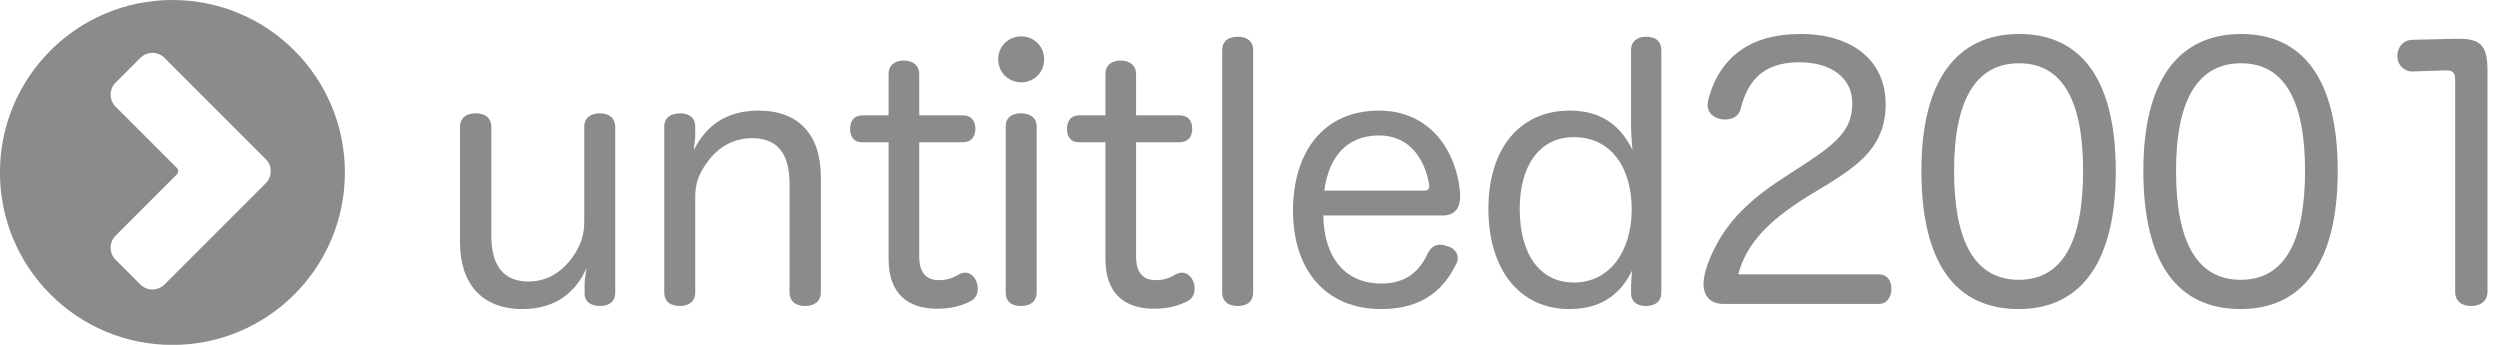 <?xml version="1.0" encoding="UTF-8" standalone="no"?>
<!DOCTYPE svg PUBLIC "-//W3C//DTD SVG 1.1//EN" "http://www.w3.org/Graphics/SVG/1.1/DTD/svg11.dtd">
<svg width="100%" height="100%" viewBox="0 0 145 20" version="1.1" xmlns="http://www.w3.org/2000/svg" xmlns:xlink="http://www.w3.org/1999/xlink" xml:space="preserve" xmlns:serif="http://www.serif.com/" style="fill-rule:evenodd;clip-rule:evenodd;stroke-linejoin:round;stroke-miterlimit:2;">
    <g transform="matrix(1,0,0,1,-561.496,-207.148)">
        <g transform="matrix(1,0,0,1,-236.692,0)">
            <g transform="matrix(0.575,0,0,0.575,806.33,210.653)">
                <path d="M0,22.601L-2.498,20.103C-3.167,19.435 -3.167,18.342 -2.498,17.674L3.69,11.485C3.862,11.312 3.862,11.029 3.69,10.856L-2.498,4.667C-3.167,3.999 -3.167,2.906 -2.498,2.238L0,-0.26C0.667,-0.928 1.761,-0.928 2.43,-0.26L12.646,9.956C13.313,10.624 13.313,11.717 12.646,12.386L2.43,22.601C1.761,23.269 0.667,23.269 0,22.601M20.629,11.3C20.629,1.692 12.84,-6.096 3.233,-6.096C-6.375,-6.096 -14.165,1.692 -14.165,11.3C-14.165,20.908 -6.375,28.697 3.233,28.697C12.84,28.697 20.629,20.908 20.629,11.3" style="fill:rgb(138,139,139);fill-rule:nonzero;"/>
            </g>
            <g transform="matrix(0.617,0,0,0.617,667.571,106.52)">
                <g transform="matrix(32,0,0,32,252.763,191.441)">
                    <path d="M0.068,-0.174C0.068,-0.052 0.133,0.022 0.251,0.022C0.351,0.022 0.409,-0.029 0.44,-0.099C0.437,-0.083 0.434,-0.063 0.434,-0.052L0.434,-0.024C0.434,0.001 0.453,0.013 0.48,0.013C0.506,0.013 0.524,-0 0.524,-0.027L0.524,-0.513C0.524,-0.54 0.505,-0.553 0.479,-0.553C0.452,-0.553 0.433,-0.54 0.433,-0.513L0.433,-0.235C0.433,-0.196 0.423,-0.165 0.399,-0.131C0.365,-0.084 0.322,-0.059 0.269,-0.059C0.195,-0.059 0.16,-0.107 0.16,-0.193L0.16,-0.513C0.16,-0.54 0.141,-0.553 0.114,-0.553C0.087,-0.553 0.068,-0.54 0.068,-0.513L0.068,-0.174Z" style="fill:rgb(138,139,139);fill-rule:nonzero;"/>
                </g>
                <g transform="matrix(32,0,0,32,271.867,191.441)">
                    <path d="M0.531,-0.366C0.531,-0.489 0.467,-0.561 0.348,-0.561C0.253,-0.561 0.193,-0.516 0.158,-0.445C0.159,-0.464 0.162,-0.474 0.162,-0.487L0.162,-0.514C0.162,-0.54 0.144,-0.553 0.118,-0.553C0.09,-0.553 0.071,-0.54 0.071,-0.514L0.071,-0.027C0.071,-0 0.089,0.013 0.117,0.013C0.143,0.013 0.162,-0 0.162,-0.027L0.162,-0.307C0.162,-0.346 0.172,-0.375 0.197,-0.409C0.231,-0.456 0.276,-0.48 0.33,-0.48C0.405,-0.48 0.439,-0.432 0.439,-0.347L0.439,-0.027C0.439,-0 0.458,0.013 0.485,0.013C0.511,0.013 0.531,-0 0.531,-0.027L0.531,-0.366Z" style="fill:rgb(138,139,139);fill-rule:nonzero;"/>
                </g>
                <g transform="matrix(32,0,0,32,291.067,191.441)">
                    <path d="M0.13,-0.547L0.053,-0.547C0.028,-0.547 0.017,-0.53 0.017,-0.507C0.017,-0.484 0.028,-0.468 0.052,-0.468L0.13,-0.468L0.13,-0.125C0.13,-0.02 0.19,0.021 0.272,0.021C0.315,0.021 0.342,0.013 0.371,-0.001C0.386,-0.009 0.392,-0.023 0.392,-0.037C0.392,-0.044 0.391,-0.052 0.388,-0.059C0.382,-0.074 0.37,-0.085 0.355,-0.085C0.349,-0.085 0.343,-0.083 0.337,-0.08C0.32,-0.07 0.303,-0.063 0.278,-0.063C0.241,-0.063 0.22,-0.084 0.22,-0.133L0.22,-0.468L0.348,-0.468C0.372,-0.468 0.385,-0.484 0.385,-0.507C0.385,-0.531 0.373,-0.547 0.348,-0.547L0.22,-0.547L0.22,-0.668C0.22,-0.694 0.201,-0.708 0.175,-0.708C0.147,-0.708 0.13,-0.694 0.13,-0.668L0.13,-0.547Z" style="fill:rgb(138,139,139);fill-rule:nonzero;"/>
                </g>
                <g transform="matrix(32,0,0,32,303.963,191.441)">
                    <path d="M0.071,-0.027C0.071,-0 0.088,0.013 0.116,0.013C0.143,0.013 0.162,-0 0.162,-0.027L0.162,-0.514C0.162,-0.54 0.143,-0.553 0.116,-0.553C0.088,-0.553 0.071,-0.54 0.071,-0.514L0.071,-0.027ZM0.117,-0.779C0.079,-0.779 0.049,-0.75 0.049,-0.712C0.049,-0.673 0.079,-0.644 0.117,-0.644C0.154,-0.644 0.184,-0.673 0.184,-0.712C0.184,-0.75 0.154,-0.779 0.117,-0.779Z" style="fill:rgb(138,139,139);fill-rule:nonzero;"/>
                </g>
                <g transform="matrix(32,0,0,32,311.451,191.441)">
                    <path d="M0.13,-0.547L0.053,-0.547C0.028,-0.547 0.017,-0.53 0.017,-0.507C0.017,-0.484 0.028,-0.468 0.052,-0.468L0.13,-0.468L0.13,-0.125C0.13,-0.02 0.19,0.021 0.272,0.021C0.315,0.021 0.342,0.013 0.371,-0.001C0.386,-0.009 0.392,-0.023 0.392,-0.037C0.392,-0.044 0.391,-0.052 0.388,-0.059C0.382,-0.074 0.37,-0.085 0.355,-0.085C0.349,-0.085 0.343,-0.083 0.337,-0.08C0.32,-0.07 0.303,-0.063 0.278,-0.063C0.241,-0.063 0.22,-0.084 0.22,-0.133L0.22,-0.468L0.348,-0.468C0.372,-0.468 0.385,-0.484 0.385,-0.507C0.385,-0.531 0.373,-0.547 0.348,-0.547L0.22,-0.547L0.22,-0.668C0.22,-0.694 0.201,-0.708 0.175,-0.708C0.147,-0.708 0.13,-0.694 0.13,-0.668L0.13,-0.547Z" style="fill:rgb(138,139,139);fill-rule:nonzero;"/>
                </g>
                <g transform="matrix(32,0,0,32,324.347,191.441)">
                    <path d="M0.07,-0.027C0.07,-0 0.088,0.013 0.116,0.013C0.143,0.013 0.161,-0 0.161,-0.027L0.161,-0.738C0.161,-0.765 0.143,-0.778 0.116,-0.778C0.088,-0.778 0.07,-0.765 0.07,-0.738L0.07,-0.027Z" style="fill:rgb(138,139,139);fill-rule:nonzero;"/>
                </g>
                <g transform="matrix(32,0,0,32,331.803,191.441)">
                    <path d="M0.486,-0.253C0.517,-0.253 0.536,-0.272 0.536,-0.308L0.536,-0.316C0.526,-0.447 0.444,-0.561 0.298,-0.561C0.135,-0.561 0.045,-0.44 0.045,-0.267C0.045,-0.094 0.14,0.022 0.304,0.022C0.434,0.022 0.492,-0.044 0.524,-0.11C0.528,-0.116 0.529,-0.122 0.529,-0.128C0.529,-0.146 0.515,-0.158 0.498,-0.163C0.491,-0.165 0.484,-0.167 0.477,-0.167C0.463,-0.167 0.45,-0.16 0.441,-0.142C0.417,-0.089 0.377,-0.053 0.305,-0.053C0.197,-0.053 0.136,-0.13 0.134,-0.253L0.486,-0.253ZM0.137,-0.326C0.15,-0.424 0.202,-0.488 0.298,-0.488C0.39,-0.488 0.433,-0.415 0.445,-0.344L0.445,-0.339C0.445,-0.33 0.441,-0.326 0.43,-0.326L0.137,-0.326Z" style="fill:rgb(138,139,139);fill-rule:nonzero;"/>
                </g>
                <g transform="matrix(32,0,0,32,350.171,191.441)">
                    <path d="M0.464,-0.52C0.464,-0.498 0.466,-0.469 0.468,-0.446C0.433,-0.517 0.377,-0.561 0.284,-0.561C0.136,-0.561 0.045,-0.448 0.045,-0.273C0.045,-0.093 0.137,0.022 0.283,0.022C0.376,0.022 0.433,-0.021 0.467,-0.091C0.466,-0.077 0.464,-0.056 0.464,-0.045L0.464,-0.024C0.464,-0.003 0.478,0.013 0.507,0.013C0.535,0.013 0.553,-0 0.553,-0.027L0.553,-0.738C0.553,-0.765 0.536,-0.778 0.508,-0.778C0.483,-0.778 0.464,-0.765 0.464,-0.738L0.464,-0.52ZM0.296,-0.483C0.406,-0.483 0.466,-0.393 0.466,-0.271C0.466,-0.147 0.401,-0.056 0.296,-0.056C0.195,-0.056 0.137,-0.141 0.137,-0.272C0.137,-0.399 0.195,-0.483 0.296,-0.483Z" style="fill:rgb(138,139,139);fill-rule:nonzero;"/>
                </g>
                <g transform="matrix(32,0,0,32,370.171,191.441)">
                    <path d="M0.154,-0.08C0.178,-0.17 0.242,-0.236 0.353,-0.306L0.419,-0.346C0.51,-0.403 0.587,-0.458 0.587,-0.58C0.587,-0.707 0.49,-0.786 0.338,-0.786C0.24,-0.786 0.177,-0.758 0.132,-0.714C0.098,-0.68 0.076,-0.635 0.066,-0.592C0.065,-0.587 0.064,-0.582 0.064,-0.577C0.064,-0.555 0.08,-0.541 0.102,-0.536C0.107,-0.535 0.112,-0.535 0.117,-0.535C0.137,-0.535 0.155,-0.544 0.161,-0.566C0.179,-0.636 0.216,-0.703 0.333,-0.703C0.427,-0.703 0.489,-0.657 0.489,-0.583C0.489,-0.507 0.447,-0.468 0.349,-0.404L0.28,-0.359C0.186,-0.298 0.126,-0.236 0.09,-0.167C0.074,-0.138 0.052,-0.088 0.052,-0.053C0.052,-0.013 0.074,0.007 0.112,0.007L0.567,0.007C0.591,0.007 0.604,-0.014 0.604,-0.038C0.604,-0.062 0.591,-0.08 0.567,-0.08L0.154,-0.08Z" style="fill:rgb(138,139,139);fill-rule:nonzero;"/>
                </g>
                <g transform="matrix(32,0,0,32,391.035,191.441)">
                    <path d="M0.327,-0.786C0.141,-0.786 0.04,-0.646 0.04,-0.385C0.04,-0.117 0.137,0.022 0.326,0.022C0.51,0.022 0.611,-0.118 0.611,-0.383C0.611,-0.653 0.509,-0.786 0.327,-0.786ZM0.327,-0.7C0.454,-0.7 0.515,-0.591 0.515,-0.384C0.515,-0.173 0.453,-0.064 0.326,-0.064C0.199,-0.064 0.136,-0.173 0.136,-0.384C0.136,-0.594 0.201,-0.7 0.327,-0.7Z" style="fill:rgb(138,139,139);fill-rule:nonzero;"/>
                </g>
                <g transform="matrix(32,0,0,32,411.899,191.441)">
                    <path d="M0.327,-0.786C0.141,-0.786 0.04,-0.646 0.04,-0.385C0.04,-0.117 0.137,0.022 0.326,0.022C0.51,0.022 0.611,-0.118 0.611,-0.383C0.611,-0.653 0.509,-0.786 0.327,-0.786ZM0.327,-0.7C0.454,-0.7 0.515,-0.591 0.515,-0.384C0.515,-0.173 0.453,-0.064 0.326,-0.064C0.199,-0.064 0.136,-0.173 0.136,-0.384C0.136,-0.594 0.201,-0.7 0.327,-0.7Z" style="fill:rgb(138,139,139);fill-rule:nonzero;"/>
                </g>
                <g transform="matrix(32,0,0,32,432.763,191.441)">
                    <path d="M0.399,-0.677C0.399,-0.75 0.381,-0.772 0.315,-0.772L0.306,-0.772L0.178,-0.769C0.151,-0.768 0.134,-0.747 0.134,-0.721C0.134,-0.697 0.152,-0.676 0.178,-0.676L0.18,-0.676L0.274,-0.679L0.278,-0.679C0.299,-0.679 0.304,-0.671 0.304,-0.649L0.304,-0.029C0.304,-0.001 0.323,0.013 0.351,0.013C0.378,0.013 0.399,-0.001 0.399,-0.03L0.399,-0.677Z" style="fill:rgb(138,139,139);fill-rule:nonzero;"/>
                </g>
            </g>
        </g>
    </g>
</svg>
